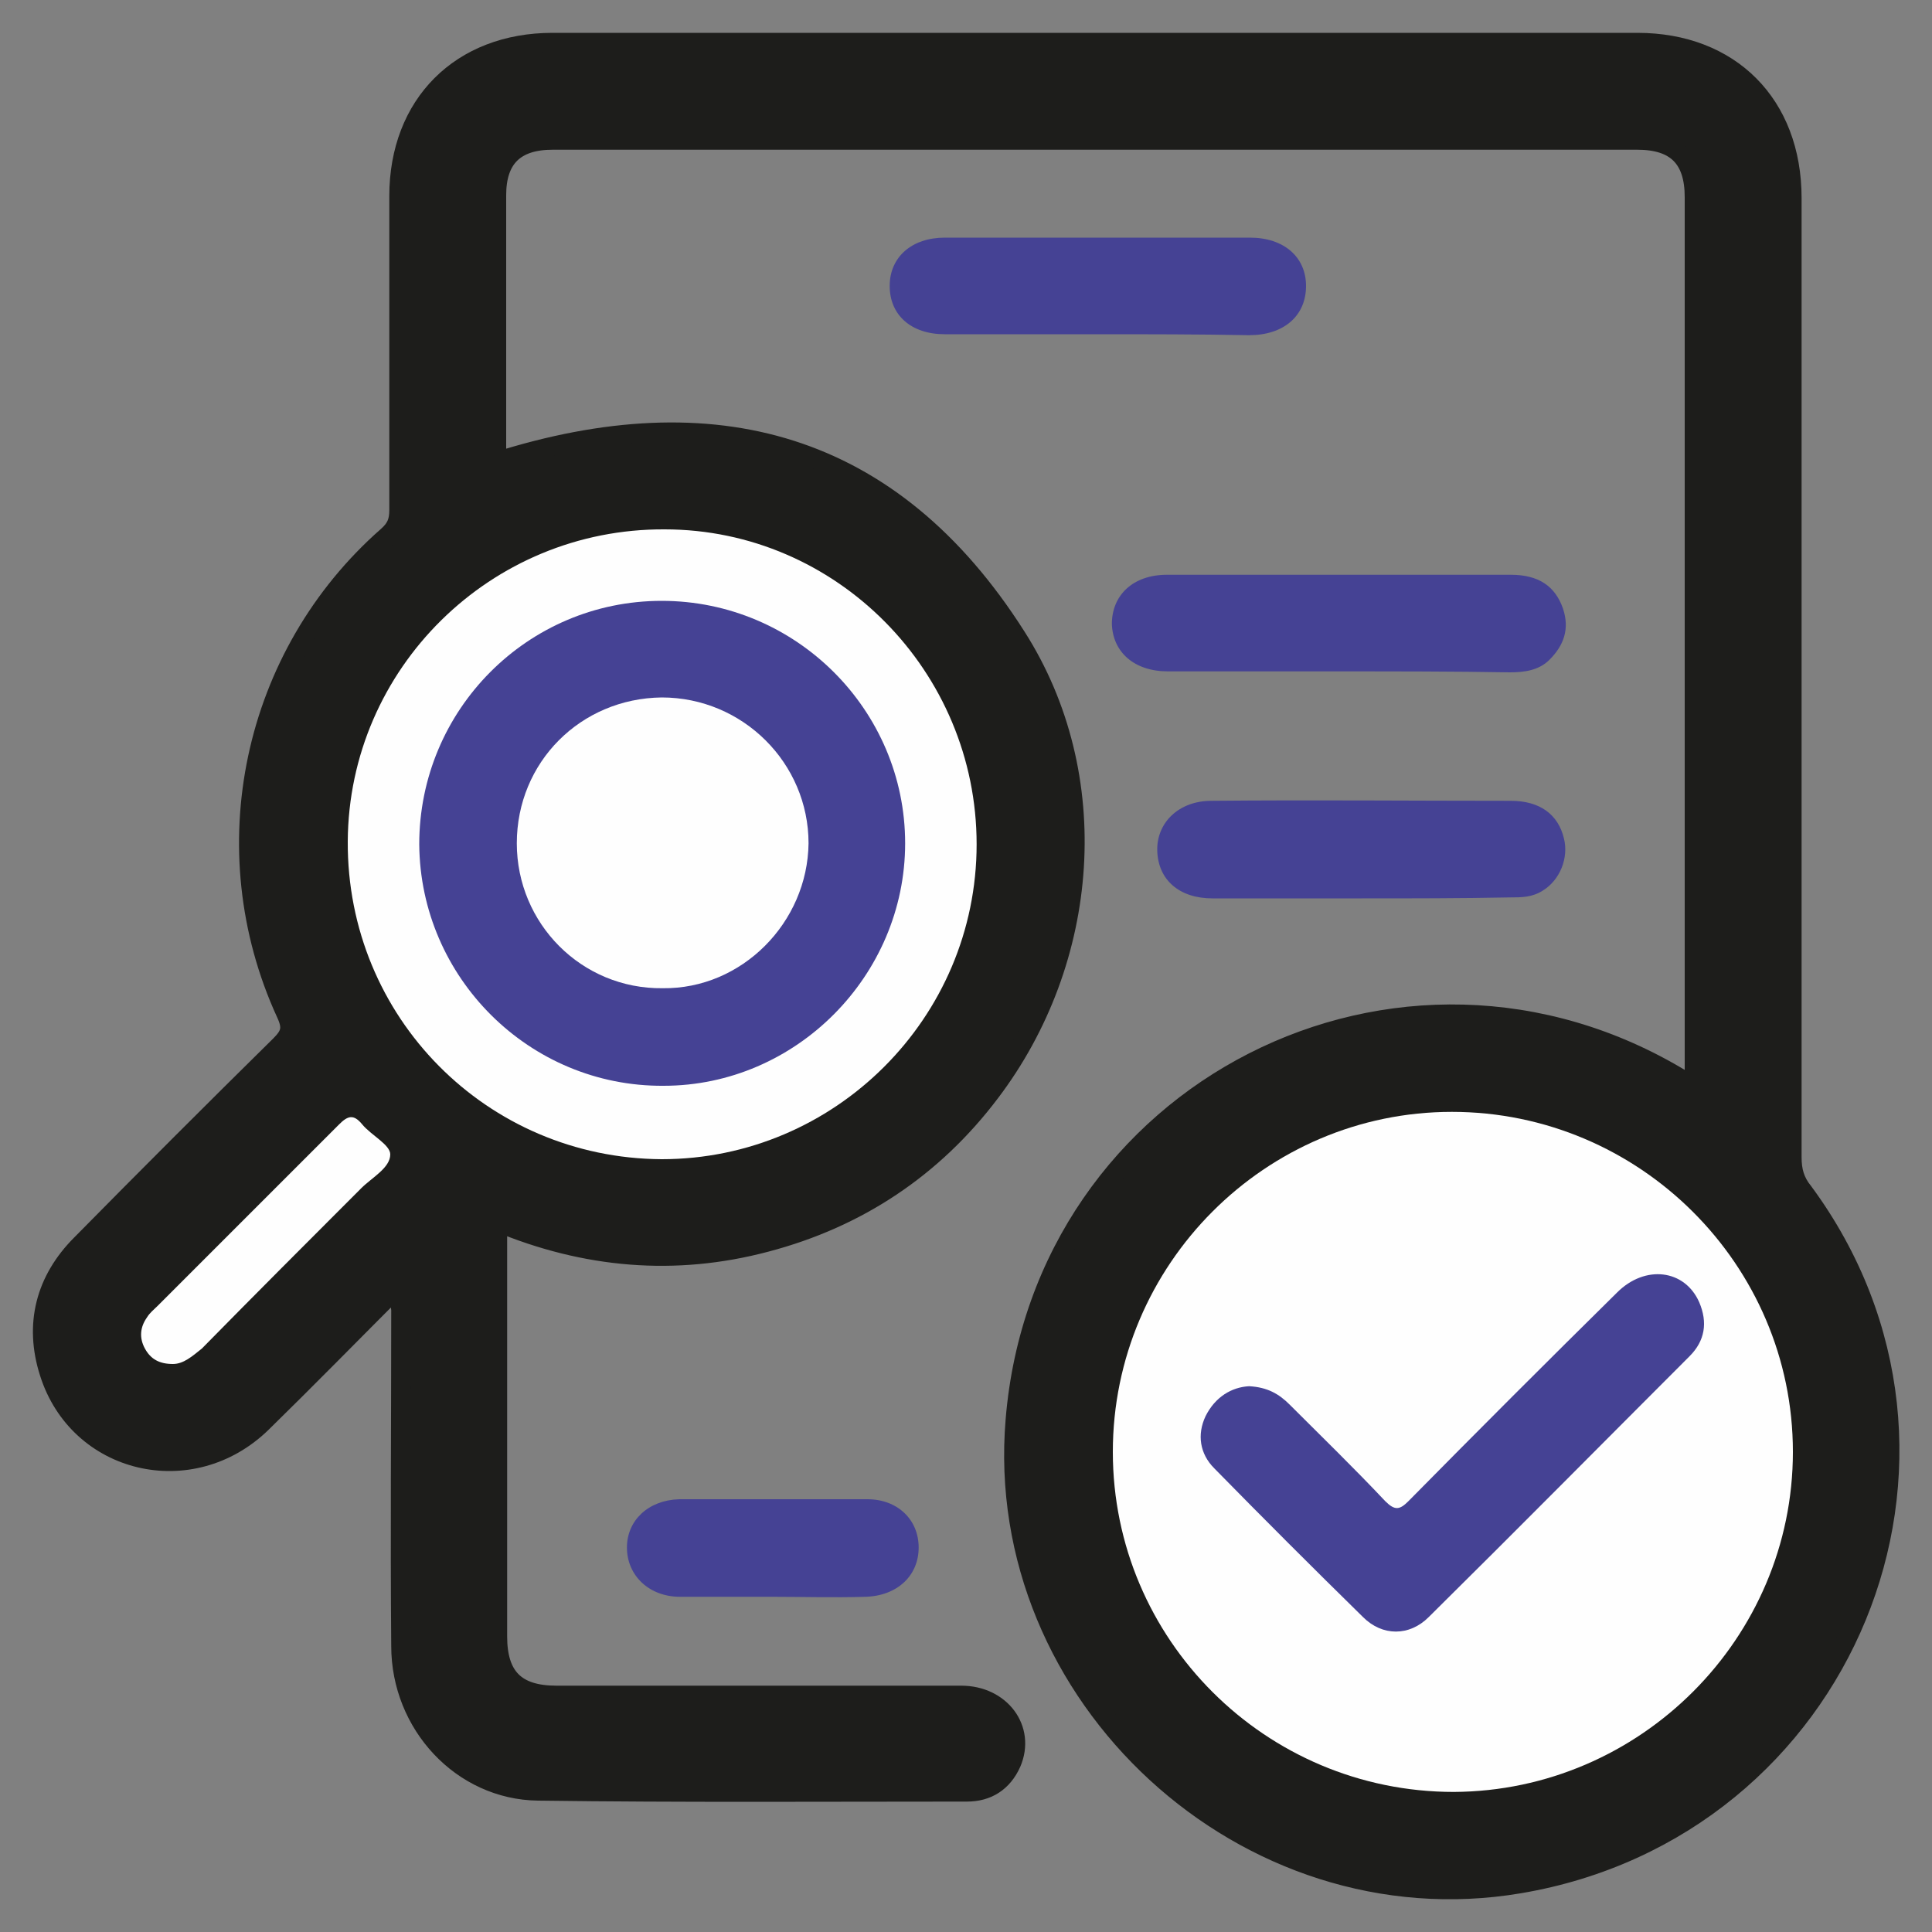 <?xml version="1.0" encoding="utf-8"?>
<!-- Generator: Adobe Illustrator 24.3.0, SVG Export Plug-In . SVG Version: 6.00 Build 0)  -->
<svg version="1.1" id="Layer_1" xmlns="http://www.w3.org/2000/svg" xmlns:xlink="http://www.w3.org/1999/xlink" x="0px" y="0px"
	 viewBox="0 0 200 200" style="enable-background:new 0 0 200 200;" xml:space="preserve">
<rect x="0" y="0" width="200" height="200" fill="#808080" stroke="none"/>
<style type="text/css">
	.st0{fill:#1D1D1B;stroke:#1D1D1B;stroke-width:2;stroke-miterlimit:10;}
	.st1{fill:#454294;}
	.st2{fill:#FEFEFE;}
</style>
<g>
	<path class="st0" d="M41.4,133c-5,5-9.6,9.7-14.3,14.3c-7.3,7.1-19,4.3-22-5.2c-1.6-5-0.4-9.6,3.3-13.3
		c6.8-6.9,13.7-13.8,20.6-20.6c1.1-1.1,1.3-1.8,0.6-3.3c-7.8-17-3.5-37.1,10.5-49.4c0.9-0.8,1.2-1.5,1.2-2.7c0-10.8,0-21.7,0-32.5
		c0-9.5,6.4-15.9,15.9-15.9c37.4,0,74.9,0,112.3,0c9.6,0,16,6.4,16,16.1c0,33.1,0,66.2,0,99.3c0,1.4,0.3,2.5,1.2,3.6
		c20.2,27.4,4.3,65.9-29.4,71.6c-28.3,4.8-54.6-19.4-52.2-48c2.8-34.1,39.9-53,69.1-35.2c0.3,0.2,0.6,0.4,0.9,0.6
		c0.6-0.4,0.3-1,0.3-1.5c0-30.2,0-60.4,0-90.5c0-4-1.9-5.9-5.9-5.9c-37.4,0-74.9,0-112.3,0c-3.9,0-5.8,1.9-5.8,5.7
		c0,9.2,0,18.4,0,27.6c22.4-7.1,40.9-2.2,53.8,18.1c9.2,14.4,7.7,33.5-2.7,47.2c-5.9,7.8-13.7,13-23.2,15.5
		c-9.4,2.5-18.7,1.7-27.8-2.1c0,1,0,1.8,0,2.7c0,13.4,0,26.8,0,40.2c0,4.2,1.9,6.1,6.1,6.1c14,0,27.9,0,41.9,0c4.1,0,6.7,3.5,5.2,7
		c-0.9,2-2.5,3-4.6,3c-14.8,0-29.6,0.1-44.4-0.1c-7.9-0.1-14.2-6.9-14.2-15c-0.1-11.6,0-23.2,0-34.8C41.4,134.9,41.4,134.2,41.4,133
		z"/>
	<path class="st1" d="M138.5,69.5c-5.9,0-11.7,0-17.6,0c-3.5,0-5.7-2-5.8-4.9c0-3,2.2-5.1,5.7-5.1c11.9,0,23.7,0,35.6,0
		c2.9,0,4.6,1.2,5.4,3.5c0.7,2.1,0.1,3.8-1.4,5.3c-1.1,1.1-2.6,1.3-4.1,1.3C150.4,69.5,144.5,69.5,138.5,69.5z"/>
	<path class="st1" d="M113.5,34.6c-5.2,0-10.5,0-15.7,0c-3.5,0-5.7-2-5.7-5s2.3-5,5.7-5c10.5,0,21.1,0,31.6,0c3.5,0,5.8,2,5.8,5
		c0,3.1-2.3,5.1-5.9,5.1C124.1,34.6,118.8,34.6,113.5,34.6z"/>
	<path class="st1" d="M141,93c-5.2,0-10.3,0-15.5,0c-3.4,0-5.6-1.9-5.7-4.9c-0.1-2.9,2.2-5.2,5.6-5.2c10.3-0.1,20.7,0,31,0
		c3,0,4.9,1.4,5.5,3.9c0.5,2-0.4,4.3-2.2,5.4c-1.1,0.7-2.2,0.7-3.4,0.7C151.2,93,146.1,93,141,93z"/>
	<path class="st1" d="M79.8,165.3c-3.1,0-6.3,0-9.4,0c-3.2,0-5.5-2.2-5.5-5.1c0-2.8,2.2-4.9,5.4-5c6.5,0,13,0,19.5,0
		c3.1,0,5.3,2.1,5.3,5s-2.2,5-5.5,5.1C86.3,165.4,83,165.3,79.8,165.3z"/>
	<path class="st2" d="M150.5,185.5c-19.5,0-35.3-15.8-35.3-35.2s15.8-35.2,35.1-35.2c19.4,0,35.3,15.8,35.3,35.2
		C185.6,169.6,169.8,185.4,150.5,185.5z"/>
	<path class="st2" d="M101.1,87.4c0,18-14.7,32.6-32.6,32.6c-18.1-0.1-32.6-14.7-32.5-32.9c0.1-17.9,14.8-32.4,32.8-32.3
		C86.6,54.8,101.1,69.5,101.1,87.4z"/>
	<path class="st2" d="M17.9,141.2c-1.4,0-2.3-0.5-2.9-1.6c-0.6-1.1-0.5-2.2,0.2-3.2c0.3-0.5,0.7-0.8,1.1-1.2
		c6.3-6.3,12.5-12.5,18.8-18.8c0.9-0.9,1.5-1.1,2.4,0s2.9,2.1,2.9,3.1c0,1.4-1.9,2.4-3,3.5c-5.5,5.5-11,11-16.5,16.6
		C19.9,140.4,19,141.2,17.9,141.2z"/>
	<path class="st1" d="M129.3,143.5c1.9,0.1,3.1,0.8,4.2,1.9c3.3,3.3,6.7,6.6,9.9,10c1,1,1.5,0.9,2.4,0c7.2-7.3,14.4-14.5,21.6-21.6
		c2.9-2.9,7-2.4,8.5,1c0.9,2.1,0.6,4-1,5.6c-9,9-17.9,18-27,27c-2,2-4.8,2-6.8,0c-5.2-5.1-10.3-10.2-15.4-15.4
		c-1.5-1.5-1.8-3.5-0.9-5.4C125.8,144.6,127.5,143.6,129.3,143.5z"/>
	<path class="st1" d="M43.4,87.4c0-13.9,11.2-25.2,25.1-25.2s25.2,11.3,25.2,25.1c0,13.7-11.3,25.1-25,25.1
		C54.8,112.5,43.5,101.2,43.4,87.4z"/>
	<path class="st2" d="M53.5,87.3c0-8.4,6.6-15,15-15.1c8.4,0,15.2,6.8,15.2,15.1c-0.1,8.2-6.9,15.1-15.1,15
		C60.2,102.4,53.5,95.6,53.5,87.3z"/>
</g>
</svg>
